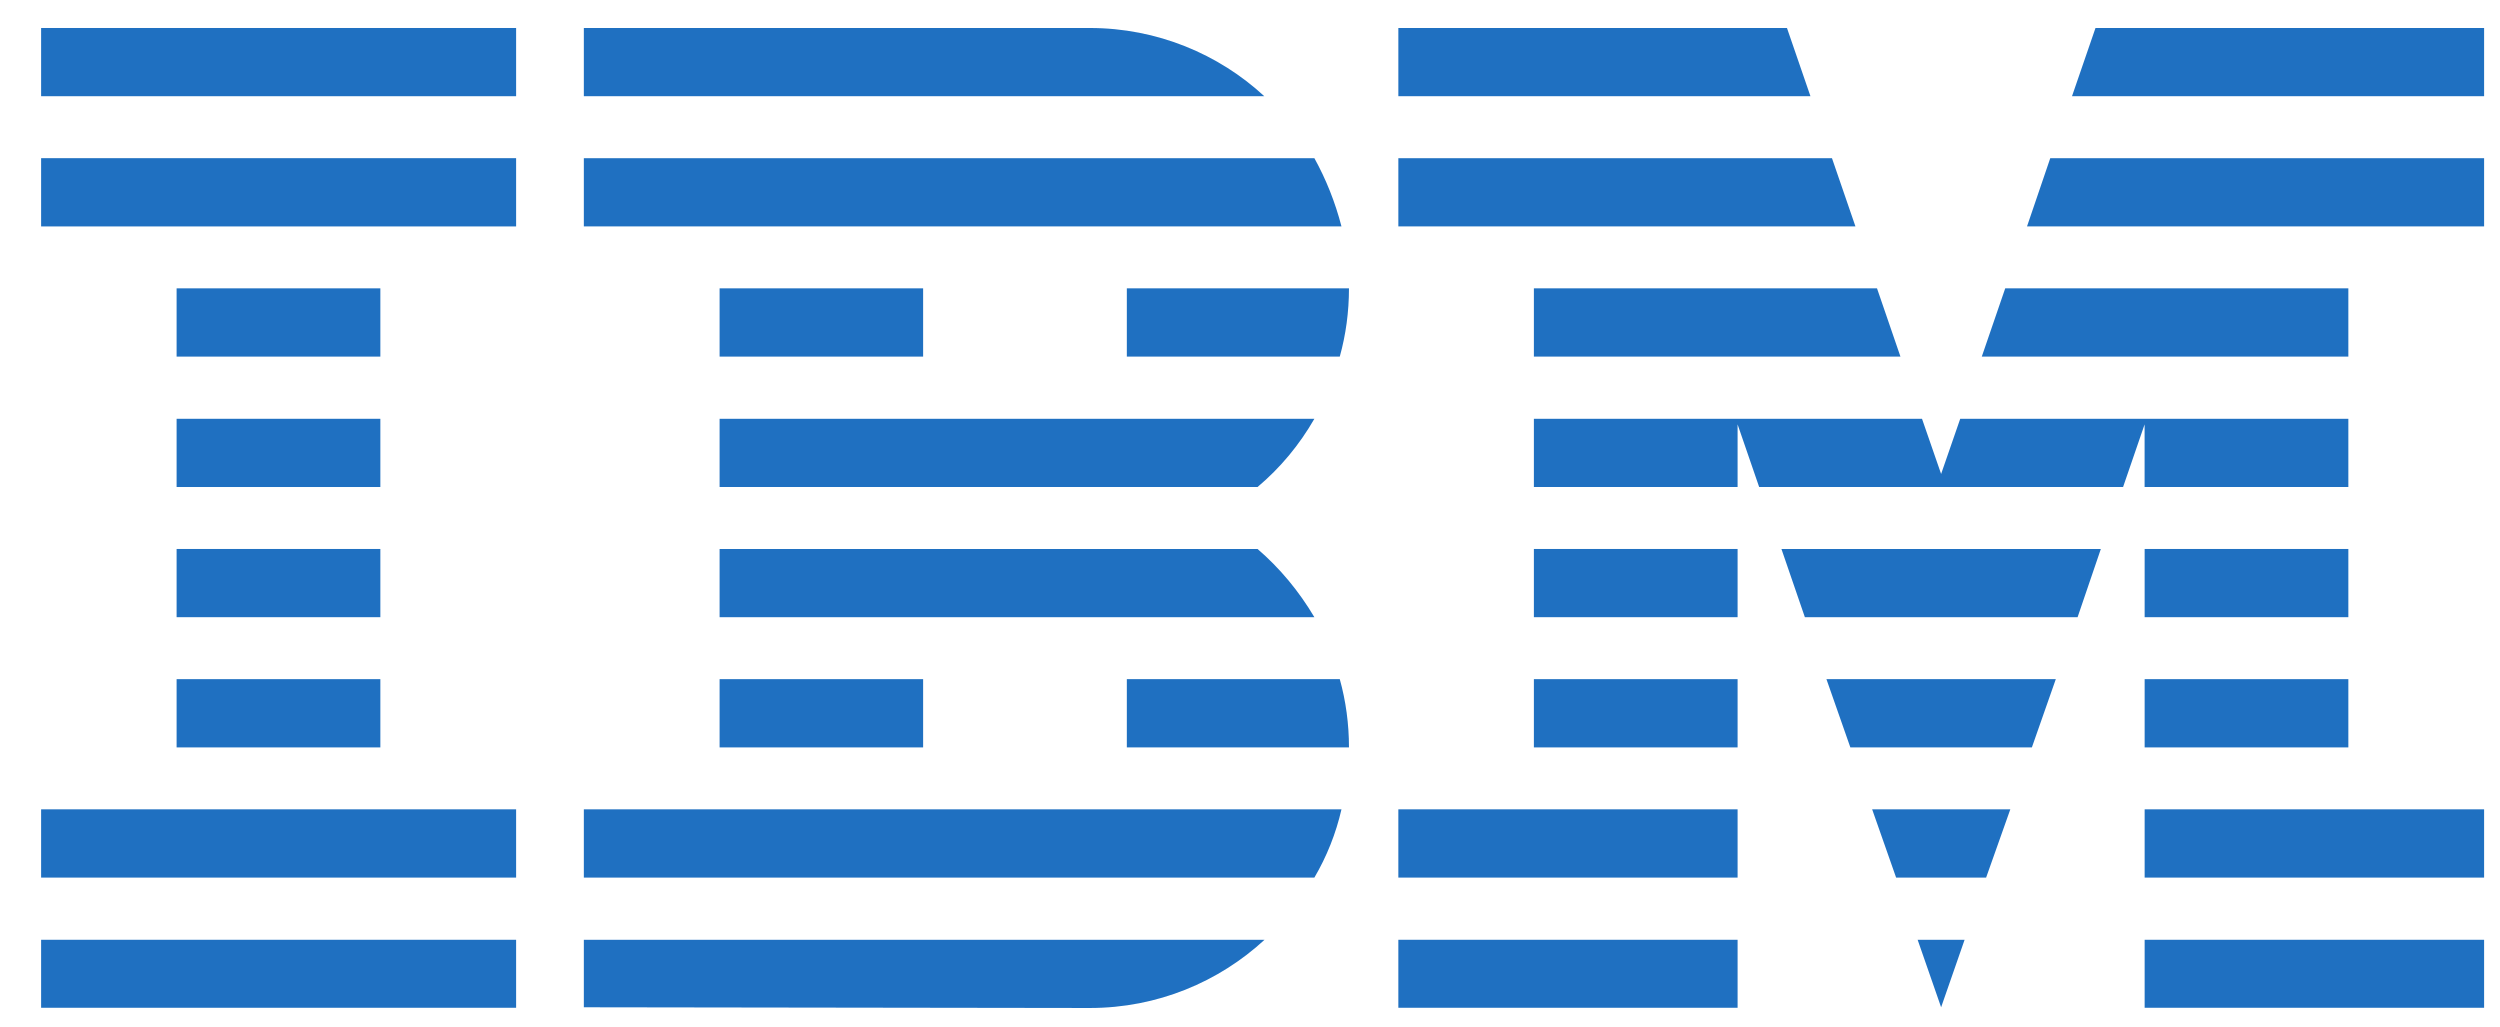 <svg width="56" height="23" viewBox="0 0 56 23" fill="none" xmlns="http://www.w3.org/2000/svg">
<path d="M0.921 21.051H11.561V22.574H0.921V21.051Z" fill="#1F70C1"/>
<path d="M0.921 18.129H11.561V19.658H0.921V18.129Z" fill="#1F70C1"/>
<path d="M3.956 15.213H8.52V16.742H3.956V15.213Z" fill="#1F70C1"/>
<path d="M3.956 12.297H8.52V13.825H3.956V12.297Z" fill="#1F70C1"/>
<path d="M3.956 9.381H8.52V10.909H3.956V9.381Z" fill="#1F70C1"/>
<path d="M3.956 6.459H8.52V7.988H3.956V6.459Z" fill="#1F70C1"/>
<path d="M11.561 3.543H0.921V5.072H11.561V3.543Z" fill="#1F70C1"/>
<path d="M11.561 0.627H0.921V2.155H11.561V0.627Z" fill="#1F70C1"/>
<path d="M13.078 19.658H29.442C29.719 19.186 29.925 18.671 30.049 18.129H13.078V19.658Z" fill="#1F70C1"/>
<path d="M28.169 12.297H16.119V13.825H29.442C29.095 13.24 28.667 12.725 28.169 12.297Z" fill="#1F70C1"/>
<path d="M16.119 9.381V10.909H28.169C28.678 10.481 29.106 9.966 29.442 9.381H16.119Z" fill="#1F70C1"/>
<path d="M29.442 3.543H13.078V5.072H30.049C29.909 4.53 29.703 4.015 29.442 3.543Z" fill="#1F70C1"/>
<path d="M24.412 0.627H13.078V2.155H28.32C27.301 1.212 25.919 0.627 24.412 0.627Z" fill="#1F70C1"/>
<path d="M20.678 6.459H16.119V7.988H20.678V6.459Z" fill="#1F70C1"/>
<path d="M25.241 7.988H30.011C30.147 7.5 30.217 6.985 30.217 6.459H25.241V7.988Z" fill="#1F70C1"/>
<path d="M16.119 15.213H20.678V16.742H16.119V15.213Z" fill="#1F70C1"/>
<path d="M25.241 15.213V16.742H30.217C30.217 16.216 30.147 15.701 30.011 15.213H25.241Z" fill="#1F70C1"/>
<path d="M13.078 22.563L24.412 22.579C25.93 22.579 27.301 21.994 28.326 21.051H13.078V22.563Z" fill="#1F70C1"/>
<path d="M31.323 21.051H38.922V22.574H31.323V21.051Z" fill="#1F70C1"/>
<path d="M31.323 18.129H38.922V19.658H31.323V18.129Z" fill="#1F70C1"/>
<path d="M34.359 15.213H38.922V16.742H34.359V15.213Z" fill="#1F70C1"/>
<path d="M34.359 12.297H38.922V13.825H34.359V12.297Z" fill="#1F70C1"/>
<path d="M41.036 3.543H31.323V5.072H41.562L41.036 3.543Z" fill="#1F70C1"/>
<path d="M40.028 0.627H31.323V2.155H40.554L40.028 0.627Z" fill="#1F70C1"/>
<path d="M48.04 21.051H55.644V22.574H48.04V21.051Z" fill="#1F70C1"/>
<path d="M48.04 18.129H55.644V19.658H48.04V18.129Z" fill="#1F70C1"/>
<path d="M48.04 15.213H52.603V16.742H48.04V15.213Z" fill="#1F70C1"/>
<path d="M48.04 12.297H52.603V13.825H48.04V12.297Z" fill="#1F70C1"/>
<path d="M48.039 10.909H52.603V9.381H48.039H43.909L43.481 10.617L43.053 9.381H38.922H34.359V10.909H38.922V9.506L39.405 10.909H47.557L48.039 9.506V10.909Z" fill="#1F70C1"/>
<path d="M52.603 6.459H44.917L44.392 7.988H52.603V6.459Z" fill="#1F70C1"/>
<path d="M46.939 0.627L46.413 2.155H55.644V0.627H46.939Z" fill="#1F70C1"/>
<path d="M43.481 22.563L44.007 21.051H42.955L43.481 22.563Z" fill="#1F70C1"/>
<path d="M42.473 19.658H44.489L45.031 18.129H41.936L42.473 19.658Z" fill="#1F70C1"/>
<path d="M41.448 16.742H45.514L46.05 15.213H40.912L41.448 16.742Z" fill="#1F70C1"/>
<path d="M40.429 13.825H46.538L47.059 12.297H39.904L40.429 13.825Z" fill="#1F70C1"/>
<path d="M34.359 7.988H42.57L42.045 6.459H34.359V7.988Z" fill="#1F70C1"/>
<path d="M45.405 5.072H55.644V3.543H45.926L45.405 5.072Z" fill="#1F70C1"/>
</svg>
